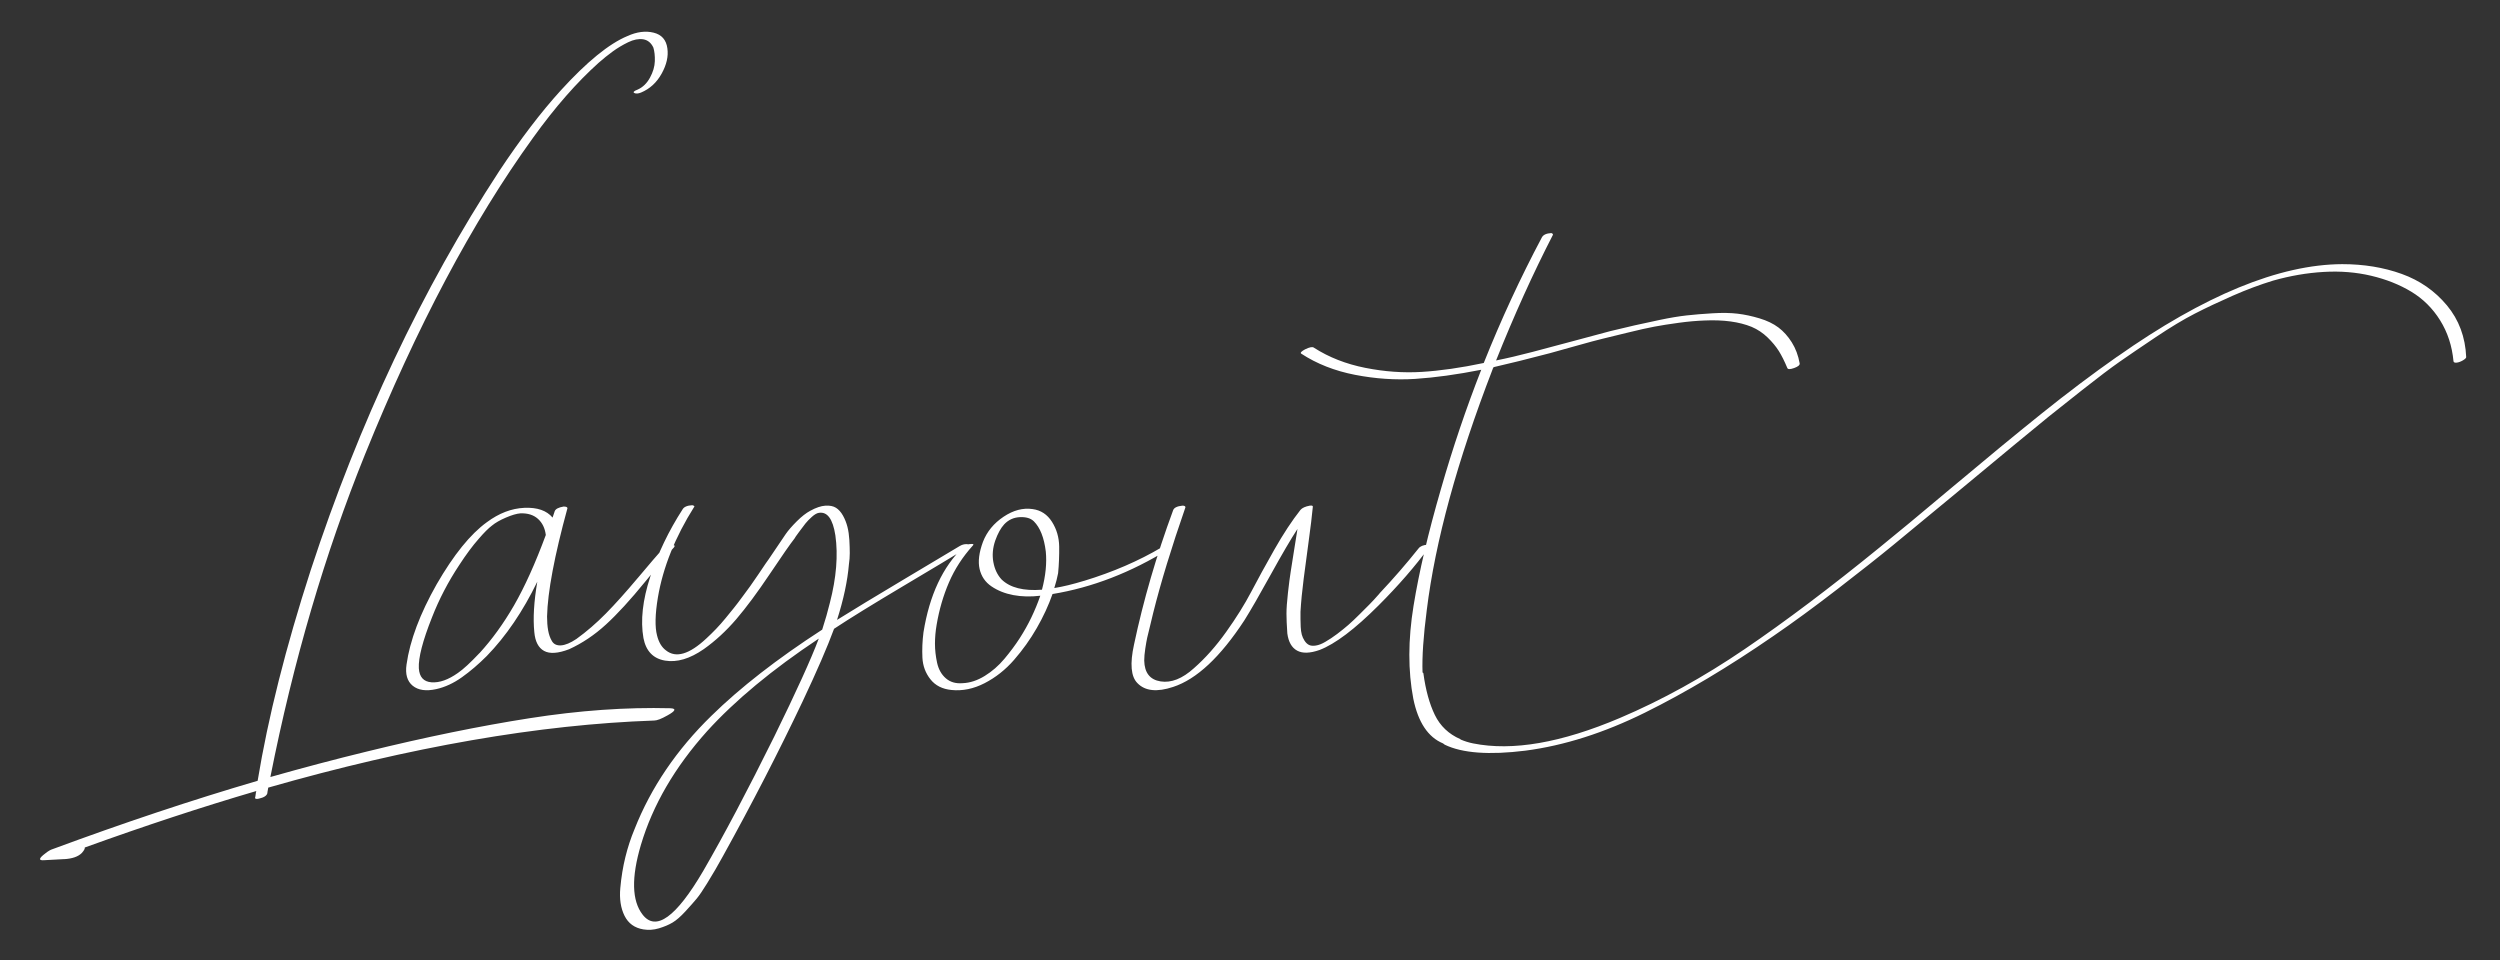<?xml version="1.0" encoding="UTF-8"?>
<svg id="Layer_1" xmlns="http://www.w3.org/2000/svg" version="1.1" viewBox="0 0 797.22 306.25">
  <rect x="0" y="0" width="797.22" height="306.25" fill="#333333" stroke="none"/>
  <!-- Generator: Adobe Illustrator 29.4.0, SVG Export Plug-In . SVG Version: 2.1.0 Build 152)  -->
  <defs>
    <style>
      .st0 {
        fill: #fff;
      }
    </style>
  </defs>
  <path class="st0" d="M675.14,113.73c-7.85,5.51-15.91,11.58-24.17,18.21-8.26,6.63-17.62,14.35-28.1,23.15-10.47,8.8-18.28,15.28-23.42,19.43-15.62,12.73-29.99,23.56-43.12,32.49-13.13,8.94-26.38,16.25-39.74,21.93-18.68,7.94-34.3,10.65-46.85,8.12-1.35-.27-2.66-.68-3.93-1.22l-.14-.14c-3.7-1.62-6.41-4.2-8.12-7.72-1.71-3.52-2.93-7.94-3.65-13.27,0-.09-.09-.18-.27-.27-.18-4.96.27-11.6,1.35-19.9,2.71-21.93,9.7-47.52,20.99-76.77,0-.09.04-.2.14-.34.09-.14.14-.25.14-.34,5.14-1.17,11.15-2.66,18.01-4.47.99-.27,3.66-1.01,7.99-2.23,4.33-1.22,7.26-2.01,8.8-2.37,1.53-.36,4.13-.99,7.79-1.9,3.65-.9,6.57-1.56,8.73-1.96,2.17-.41,4.74-.81,7.72-1.22,2.98-.41,5.73-.65,8.26-.74,6.05-.27,11.06.41,15.03,2.03,1.9.81,3.59,1.94,5.08,3.38,1.49,1.44,2.68,2.89,3.59,4.33.9,1.45,1.81,3.25,2.71,5.42.18.45.9.45,2.17,0,1.26-.45,1.85-.95,1.76-1.49-.45-2.53-1.29-4.76-2.51-6.7-1.22-1.94-2.64-3.52-4.26-4.74-1.62-1.22-3.64-2.19-6.03-2.91-2.39-.72-4.72-1.22-6.97-1.49-2.26-.27-4.92-.32-7.99-.13-3.07.18-5.82.41-8.26.68-2.44.27-5.28.74-8.53,1.42-3.25.68-5.96,1.27-8.12,1.76-2.17.5-4.74,1.11-7.72,1.83-2.71.72-6.5,1.74-11.37,3.05-4.87,1.31-9.37,2.51-13.47,3.59-4.11,1.08-7.97,1.99-11.58,2.71,5.69-14.26,11.73-27.62,18.14-40.08,0-.27-.18-.45-.54-.54-1.54.09-2.53.54-2.98,1.35-6.86,12.91-13.04,26.27-18.55,40.08-7.31,1.54-13.9,2.48-19.77,2.84-5.87.36-11.87-.07-18.01-1.29-6.14-1.22-11.6-3.36-16.38-6.43-.45-.36-1.4-.18-2.84.54-1.17.63-1.58,1.08-1.22,1.35,4.96,3.25,10.7,5.51,17.2,6.77,6.5,1.26,12.89,1.69,19.16,1.29,6.28-.41,13.29-1.38,21.06-2.91-4.88,12.46-9.16,25.14-12.86,38.05-4.06,13.99-6.97,26.4-8.73,37.23-1.76,10.83-1.78,20.72-.07,29.65,1.54,7.49,4.69,12.23,9.48,14.22.27.18.45.31.54.41,5.6,2.71,14.17,3.34,25.73,1.9,12.36-1.62,25.07-5.67,38.11-12.12,13.04-6.45,26.7-14.6,40.96-24.44,6.32-4.33,13.13-9.32,20.44-14.96,7.31-5.64,13.25-10.33,17.81-14.08,4.56-3.75,11.28-9.3,20.17-16.65,8.89-7.36,14.96-12.39,18.21-15.1,5.23-4.33,8.91-7.36,11.04-9.07,2.12-1.71,5.73-4.58,10.83-8.6,5.1-4.01,9.07-7.02,11.91-9,2.84-1.98,6.66-4.58,11.44-7.79,4.78-3.2,8.98-5.73,12.59-7.58,3.61-1.85,7.63-3.74,12.05-5.69,4.42-1.94,8.71-3.54,12.86-4.81,5.41-1.53,10.78-2.46,16.11-2.77,5.33-.32,10.38.09,15.16,1.22,4.78,1.13,9.05,2.82,12.79,5.08,3.74,2.26,6.82,5.3,9.21,9.14,2.39,3.84,3.81,8.19,4.26,13.07.09.36.45.5,1.08.41.63-.09,1.29-.34,1.96-.74.68-.41,1.01-.75,1.01-1.01-.27-6.41-2.33-11.92-6.16-16.52-3.84-4.6-8.64-7.94-14.42-10.02-5.78-2.08-12.1-3.11-18.96-3.11-20.04.09-43.96,9.93-71.76,29.52M439.9,189.28c-1.35,1.54-2.42,2.69-3.18,3.45-.77.77-1.83,1.83-3.18,3.18-1.35,1.35-2.55,2.48-3.59,3.39-1.04.9-2.21,1.85-3.52,2.84-1.31.99-2.6,1.85-3.86,2.57-1.08.63-2.08,1.02-2.98,1.15-.9.14-1.62.07-2.17-.2-.54-.27-1.01-.72-1.42-1.35-.41-.63-.7-1.29-.88-1.96-.18-.68-.29-1.49-.34-2.44-.05-.95-.07-1.78-.07-2.51v-2.3c.18-3.16.52-6.68,1.02-10.56.49-3.88,1.04-7.94,1.62-12.19.59-4.24,1.01-7.81,1.29-10.7.09-.36-.23-.5-.95-.41-1.45.27-2.44.72-2.98,1.35-2.71,3.43-5.48,7.65-8.33,12.66-2.84,5.01-5.3,9.5-7.38,13.47-2.08,3.97-4.74,8.24-7.99,12.79-3.25,4.56-6.68,8.42-10.29,11.58-3.7,3.34-7.24,4.74-10.63,4.2-3.39-.54-5.12-2.75-5.21-6.63,0-1.08.11-2.37.34-3.86.23-1.49.43-2.64.61-3.45.18-.81.52-2.21,1.02-4.2.5-1.98.79-3.2.88-3.66,2.44-9.75,5.87-20.99,10.29-33.71,0-.36-.32-.54-.95-.54-1.72.18-2.71.68-2.98,1.49-5.33,14.44-9.48,28.7-12.46,42.79-1.35,6.14-.99,10.25,1.08,12.32,2.44,2.53,6.23,2.93,11.37,1.22,7.49-2.44,15.07-9.52,22.75-21.26,1.98-3.16,4.78-8.01,8.39-14.56,3.61-6.54,6.45-11.39,8.53-14.56-.27,1.62-.63,3.88-1.08,6.77-.45,2.89-.81,5.17-1.08,6.84-.27,1.67-.56,3.93-.88,6.77-.32,2.84-.47,5.06-.47,6.63s.09,3.68.27,6.3c.36,2.71,1.4,4.54,3.11,5.48,1.71.95,4.11.88,7.18-.2,4.96-1.9,11.24-6.64,18.82-14.22,6.32-6.32,11.69-12.5,16.11-18.55.45-.54.32-.81-.41-.81-1.45.09-2.44.5-2.98,1.22-3.88,4.87-8.04,9.66-12.46,14.35M316.77,179.27c-.41-2.26-.2-4.56.61-6.91.81-2.26,1.76-3.97,2.84-5.15,1.35-1.44,3.02-2.21,5.01-2.3,1.99-.09,3.47.36,4.47,1.35,1.98,1.99,3.25,5.19,3.79,9.61.36,3.7-.05,7.76-1.22,12.18-5.87.45-10.15-.63-12.86-3.25-1.35-1.44-2.23-3.29-2.64-5.55M345.68,185.22c-3.52,1.08-6.68,1.85-9.48,2.3.54-1.71.95-3.29,1.22-4.74.27-2.8.38-5.64.34-8.53-.05-2.89-.81-5.5-2.3-7.85-1.49-2.35-3.54-3.7-6.16-4.06-3.07-.45-6.16.36-9.27,2.44-3.11,2.08-5.3,4.74-6.57,7.99-1.27,3.43-1.62,6.32-1.08,8.67.54,2.35,1.8,4.2,3.79,5.55,1.98,1.35,4.31,2.28,6.97,2.78,2.66.5,5.53.57,8.6.2-.81,2.35-1.76,4.65-2.84,6.9-1.08,2.26-2.33,4.47-3.72,6.64-1.4,2.17-3.03,4.36-4.88,6.57-1.85,2.21-3.95,4.04-6.3,5.48-2.35,1.44-4.69,2.21-7.04,2.3-2.17.18-3.95-.34-5.35-1.56-1.4-1.22-2.32-2.86-2.78-4.94-.45-2.08-.68-4.11-.68-6.09s.18-4.02.54-6.09c.81-4.78,2.12-9.28,3.93-13.47,1.81-4.2,4.33-8.1,7.58-11.71.36-.36.27-.54-.27-.54-1.17,0-2.08.32-2.71.95-6.59,6.32-10.83,15.39-12.73,27.21-.36,2.8-.47,5.51-.34,8.12.14,2.62.99,4.92,2.57,6.9,1.58,1.99,3.82,3.11,6.7,3.39,3.52.36,7.04-.36,10.56-2.17,3.52-1.81,6.66-4.29,9.41-7.45,2.75-3.16,5.17-6.54,7.24-10.15,2.08-3.61,3.74-7.22,5.01-10.83,12.64-2.07,25-6.86,37.1-14.35.99-.54,1.17-.9.54-1.08-.9-.27-1.85-.09-2.84.54-7.31,4.33-15.57,7.9-24.78,10.7M224.27,277.7c-8.67,14.8-15.12,19.45-19.36,13.95-3.43-4.42-3.61-11.83-.54-22.2,3.79-12.73,10.83-24.82,21.12-36.29,8.94-9.84,20.81-19.68,35.61-29.52-2.44,6.5-7.18,16.92-14.22,31.28-8.49,17.15-16.02,31.41-22.61,42.78M308.89,173.58c-.99-.18-1.94,0-2.84.54-2.26,1.35-8.08,4.83-17.47,10.43-9.39,5.6-16.61,9.97-21.66,13.13,2.08-6.5,3.34-12.41,3.79-17.74.18-1.17.27-2.37.27-3.59s-.05-2.59-.13-4.13c-.09-1.53-.29-2.93-.61-4.2-.32-1.26-.79-2.46-1.42-3.59-.63-1.13-1.38-1.96-2.23-2.5-.86-.54-1.99-.77-3.38-.68-1.4.09-3,.63-4.81,1.62-1.35.72-2.8,1.85-4.33,3.38-1.54,1.54-2.71,2.89-3.52,4.06-.81,1.18-1.99,2.91-3.52,5.21-1.54,2.3-2.48,3.68-2.84,4.13-.36.54-1.15,1.72-2.37,3.52-1.22,1.81-2.08,3.05-2.57,3.72-.5.68-1.31,1.78-2.44,3.32-1.13,1.54-2.05,2.75-2.78,3.65-.72.9-1.6,1.99-2.64,3.25-1.04,1.26-2.05,2.42-3.05,3.45-.99,1.04-2.03,2.05-3.11,3.05-5.42,5.06-9.7,6.32-12.86,3.79-1.35-.99-2.3-2.57-2.84-4.74-.72-2.71-.63-6.77.27-12.18,1.62-9.57,5.5-19.23,11.64-28.97,0-.18-.23-.32-.68-.41-1.62.09-2.66.54-3.11,1.35-4.42,6.86-7.85,14.01-10.29,21.46-2.44,7.45-3.16,13.97-2.17,19.57.81,4.15,3.11,6.54,6.91,7.18,3.79.63,7.9-.59,12.32-3.66,3.7-2.62,7.15-5.8,10.36-9.54,3.2-3.75,6.77-8.55,10.7-14.42,3.93-5.87,6.57-9.66,7.92-11.37,0-.09.45-.74,1.35-1.96.9-1.22,1.6-2.14,2.1-2.78.5-.63,1.17-1.33,2.03-2.1.86-.77,1.6-1.2,2.23-1.29,2.71-.45,4.47,1.94,5.28,7.18.9,6.32.32,13.49-1.76,21.53-.63,2.62-1.45,5.46-2.44,8.53-14.35,9.3-26.13,18.46-35.34,27.49-11.1,10.83-19.27,22.88-24.51,36.15-1.17,2.8-2.14,5.75-2.91,8.87-.77,3.11-1.31,6.41-1.62,9.88-.32,3.47.14,6.43,1.35,8.87,1.22,2.44,3.23,3.88,6.02,4.33,1.62.27,3.27.16,4.94-.34,1.67-.5,3.11-1.11,4.33-1.83,1.22-.72,2.59-1.92,4.13-3.59,1.53-1.67,2.73-3.02,3.59-4.06.86-1.04,1.96-2.66,3.32-4.87,1.35-2.21,2.23-3.68,2.64-4.4.41-.72,1.2-2.12,2.37-4.2,9.39-16.97,17.87-33.44,25.45-49.42,4.6-9.75,7.94-17.47,10.02-23.15,5.05-3.34,12.37-7.85,21.93-13.54,9.57-5.69,16.34-9.75,20.31-12.19.99-.63,1.22-1.04.68-1.22M152.92,208.24c-2.89,3.07-5.19,5.19-6.9,6.36-3.07,2.17-5.87,3.16-8.4,2.98-2.53-.18-3.88-1.67-4.06-4.47-.18-3.34,1.22-8.75,4.2-16.25,2.26-5.78,5.15-11.33,8.67-16.65,2.17-3.34,4.24-6.14,6.23-8.39,1.71-1.99,3.11-3.38,4.2-4.2,1.08-.9,2.57-1.76,4.47-2.57,1.89-.81,3.43-1.26,4.6-1.35,2.35-.09,4.22.5,5.62,1.76,1.4,1.26,2.23,2.98,2.5,5.14-3.34,9.03-6.72,16.52-10.15,22.48-3.34,5.78-7,10.83-10.97,15.17M203.35,184.34c-3.75,4.47-7.13,8.24-10.15,11.31-3.03,3.07-6.16,5.78-9.41,8.12-1.9,1.27-3.52,1.94-4.87,2.03-1.35.09-2.33-.36-2.91-1.35-.59-.99-.99-2.14-1.22-3.45-.23-1.31-.34-2.78-.34-4.4.18-7.85,2.35-19.36,6.5-34.53,0-.36-.41-.54-1.22-.54-1.62.27-2.57.77-2.84,1.49-.27.9-.5,1.58-.68,2.03-1.9-2.26-4.9-3.29-9-3.11-4.11.18-8.1,1.72-11.98,4.6-5.23,3.79-10.56,10.38-15.98,19.77-5.32,9.39-8.53,17.92-9.61,25.59-.45,3.07.2,5.33,1.96,6.77,1.76,1.44,4.27,1.8,7.52,1.08,2.8-.63,5.53-1.89,8.19-3.79,2.66-1.89,5.3-4.15,7.92-6.77,6.14-6.32,11.51-14.22,16.11-23.69-1.08,6.32-1.4,11.69-.95,16.11.27,2.98,1.31,4.97,3.11,5.96,1.8.99,4.47.81,7.99-.54,4.15-1.9,8.06-4.51,11.71-7.85,3.66-3.34,7.85-7.92,12.59-13.74,4.74-5.82,7.79-9.45,9.14-10.9.36-.45.27-.68-.27-.68-1.44,0-2.53.36-3.25,1.08-1.62,1.81-4.31,4.94-8.06,9.41M20.39,273.98c2.62-.14,4.51-.79,5.69-1.96.72-.81,1.04-1.4.95-1.76,19.23-6.95,37.46-12.95,54.7-18.01-.09.27-.16.63-.2,1.08-.05.45-.11.81-.2,1.08,0,.36.41.45,1.22.27,1.62-.36,2.53-.95,2.71-1.76,0-.18.04-.5.14-.95.09-.45.14-.72.14-.81,45.4-13,86.43-20.13,123.08-21.39.9,0,2.3-.54,4.2-1.62,2.62-1.44,2.93-2.21.95-2.3-14.08-.36-29.04.7-44.88,3.18-15.84,2.48-33.15,6.02-51.93,10.63-10.02,2.44-20.26,5.15-30.74,8.12,7.31-36.92,17.38-71.22,30.19-102.9,16.43-40.62,34.3-74.29,53.62-101.01,6.95-9.66,13.9-17.6,20.85-23.83,1.53-1.35,3.05-2.57,4.54-3.65,1.49-1.08,3.11-2.05,4.87-2.91,1.76-.86,3.36-1.17,4.81-.95,1.44.23,2.53,1.11,3.25,2.64.36,1.17.52,2.62.47,4.33-.05,1.71-.57,3.48-1.56,5.28-.99,1.81-2.3,3.07-3.93,3.79-1.17.45-1.54.81-1.08,1.08.54.27,1.26.23,2.17-.14,2.8-1.17,4.99-3.18,6.57-6.03,1.58-2.84,2.19-5.53,1.83-8.06-.36-2.71-1.83-4.38-4.4-5.01-2.57-.63-5.35-.27-8.33,1.08-5.87,2.44-12.95,8.21-21.26,17.33-6.32,6.95-12.86,15.53-19.63,25.73-24.64,37.73-44.68,80.15-60.12,127.27-7.94,24.55-13.59,46.94-16.92,67.16-20.94,6.14-42.74,13.41-65.4,21.8-.63.18-1.4.63-2.3,1.35-2.17,1.62-2.26,2.35-.27,2.17,1.53-.09,3.61-.2,6.23-.34"/>
</svg>
